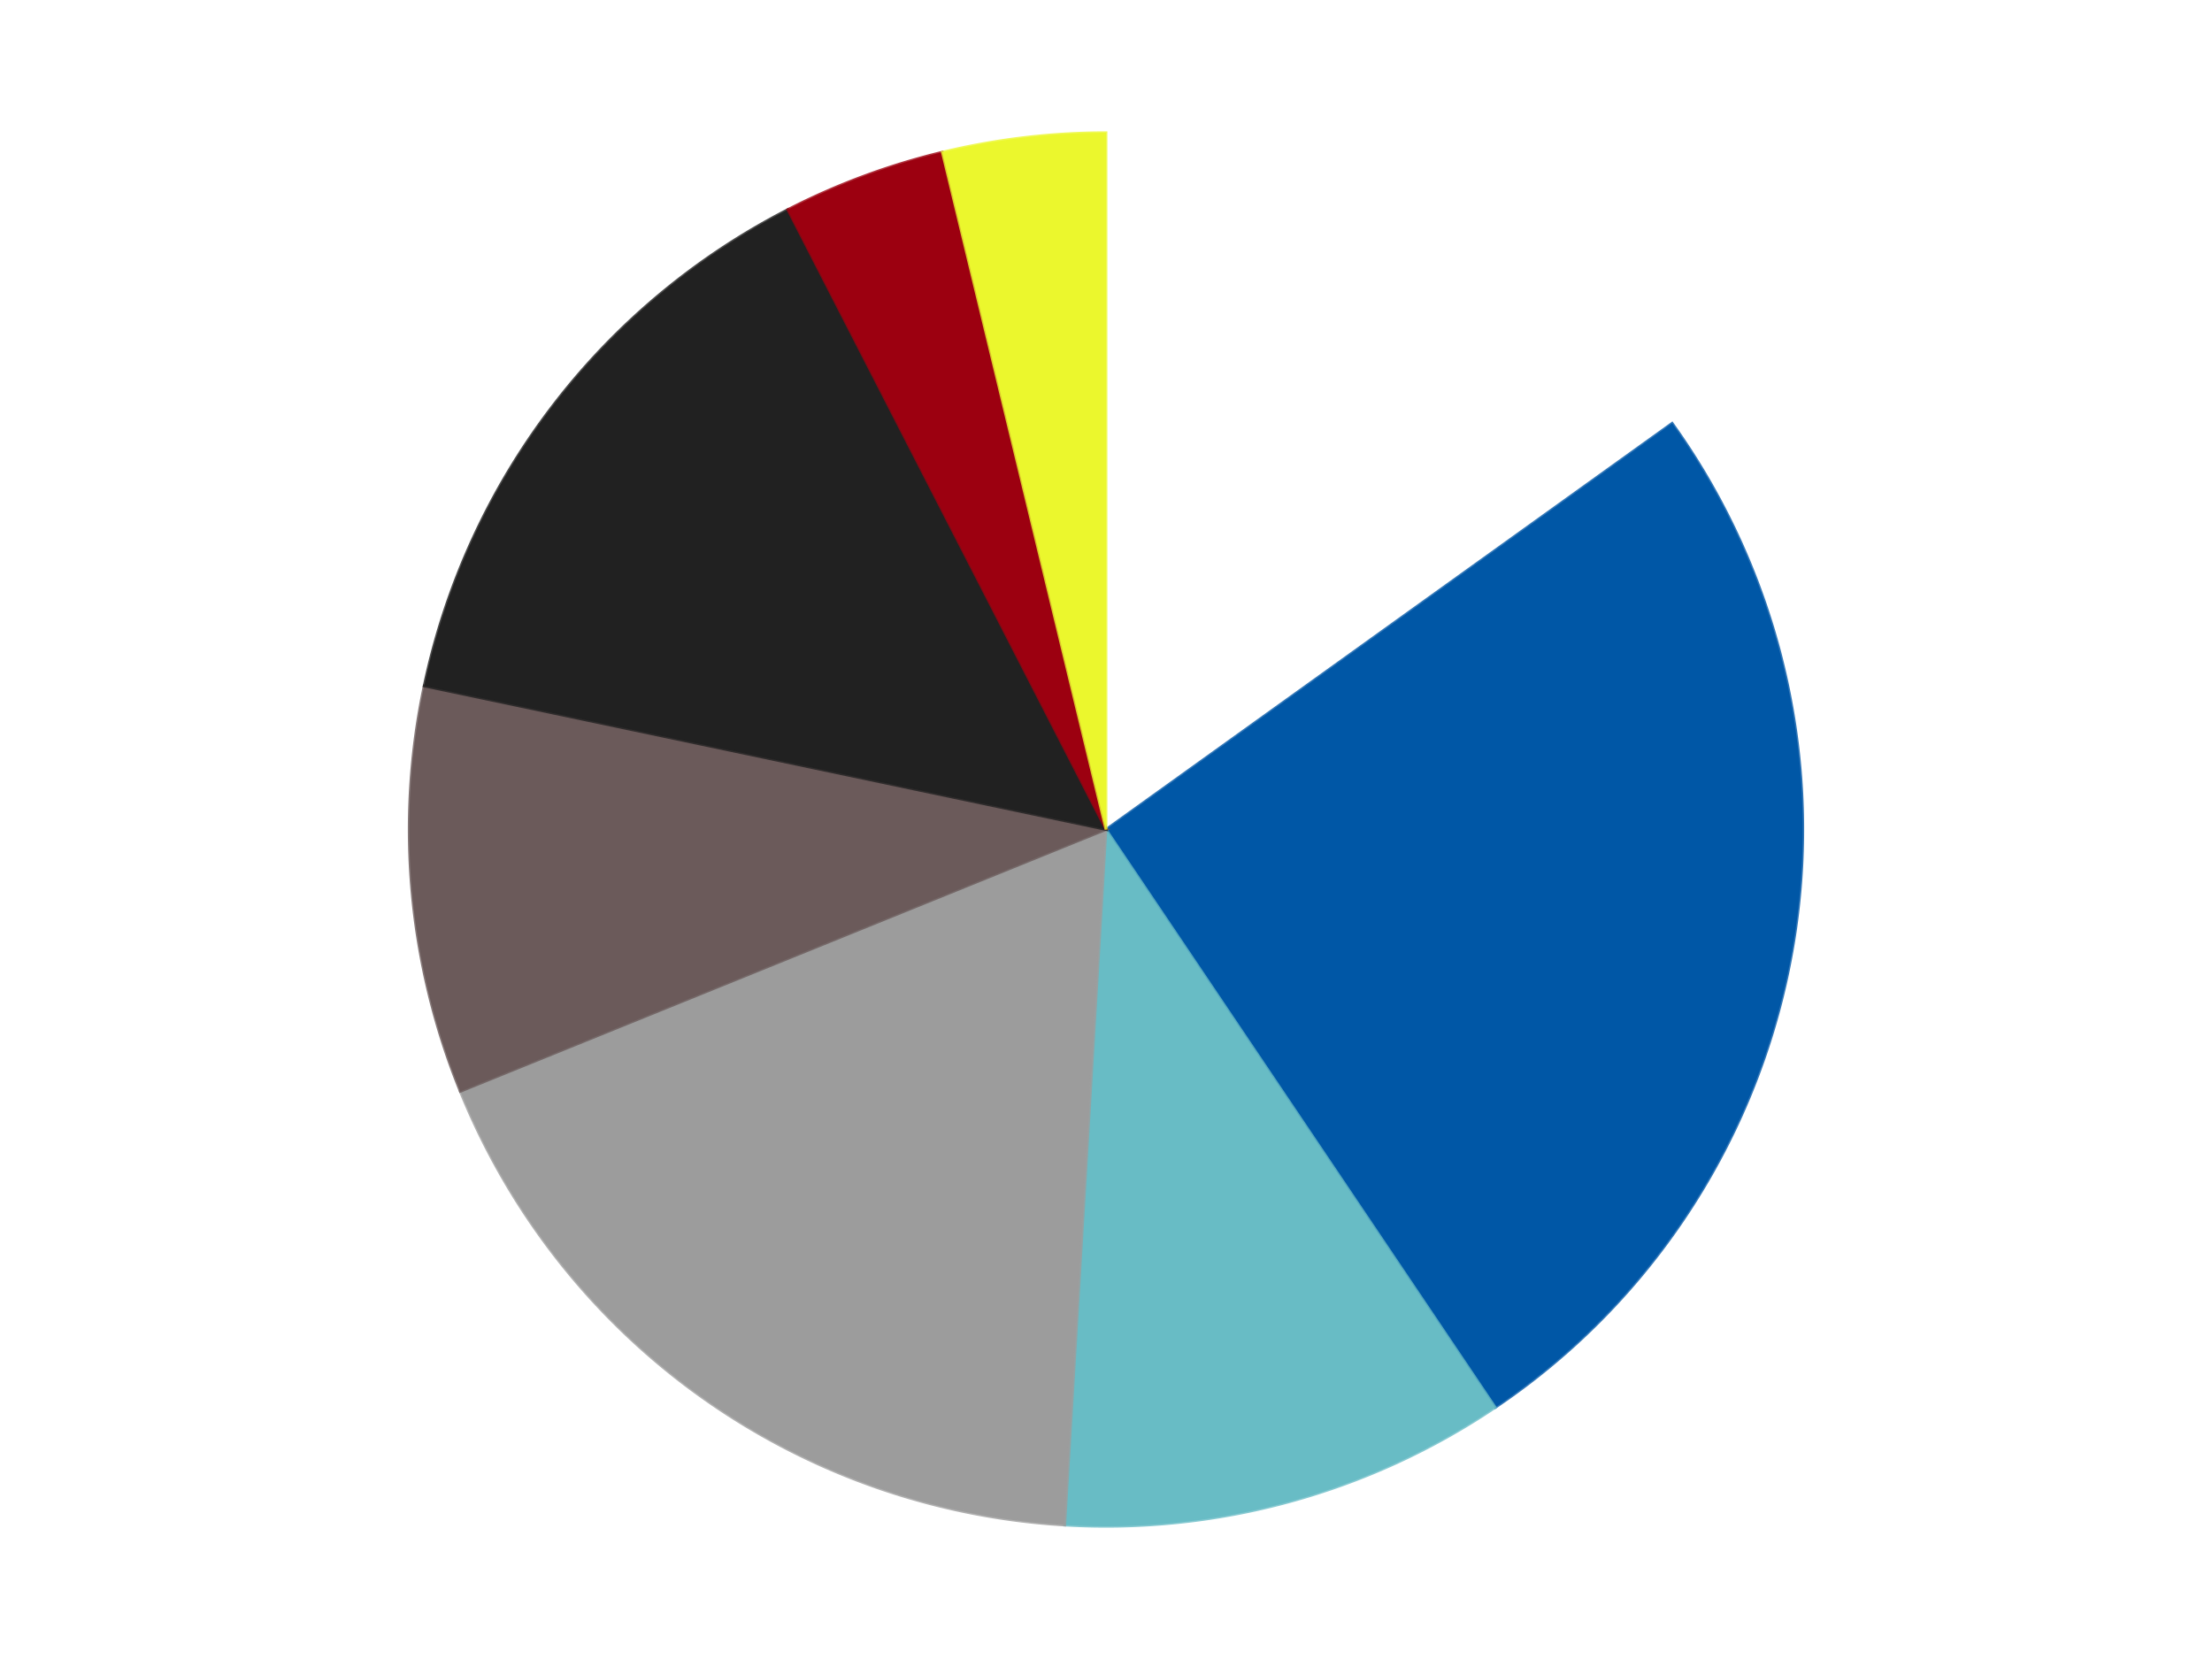 <?xml version='1.0' encoding='utf-8'?>
<svg xmlns="http://www.w3.org/2000/svg" xmlns:xlink="http://www.w3.org/1999/xlink" id="chart-86c241b7-ac24-40a0-ac16-f0bac95c61e8" class="pygal-chart" viewBox="0 0 800 600"><!--Generated with pygal 3.0.4 (lxml) ©Kozea 2012-2016 on 2024-07-06--><!--http://pygal.org--><!--http://github.com/Kozea/pygal--><defs><style type="text/css">#chart-86c241b7-ac24-40a0-ac16-f0bac95c61e8{-webkit-user-select:none;-webkit-font-smoothing:antialiased;font-family:Consolas,"Liberation Mono",Menlo,Courier,monospace}#chart-86c241b7-ac24-40a0-ac16-f0bac95c61e8 .title{font-family:Consolas,"Liberation Mono",Menlo,Courier,monospace;font-size:16px}#chart-86c241b7-ac24-40a0-ac16-f0bac95c61e8 .legends .legend text{font-family:Consolas,"Liberation Mono",Menlo,Courier,monospace;font-size:14px}#chart-86c241b7-ac24-40a0-ac16-f0bac95c61e8 .axis text{font-family:Consolas,"Liberation Mono",Menlo,Courier,monospace;font-size:10px}#chart-86c241b7-ac24-40a0-ac16-f0bac95c61e8 .axis text.major{font-family:Consolas,"Liberation Mono",Menlo,Courier,monospace;font-size:10px}#chart-86c241b7-ac24-40a0-ac16-f0bac95c61e8 .text-overlay text.value{font-family:Consolas,"Liberation Mono",Menlo,Courier,monospace;font-size:16px}#chart-86c241b7-ac24-40a0-ac16-f0bac95c61e8 .text-overlay text.label{font-family:Consolas,"Liberation Mono",Menlo,Courier,monospace;font-size:10px}#chart-86c241b7-ac24-40a0-ac16-f0bac95c61e8 .tooltip{font-family:Consolas,"Liberation Mono",Menlo,Courier,monospace;font-size:14px}#chart-86c241b7-ac24-40a0-ac16-f0bac95c61e8 text.no_data{font-family:Consolas,"Liberation Mono",Menlo,Courier,monospace;font-size:64px}
#chart-86c241b7-ac24-40a0-ac16-f0bac95c61e8{background-color:transparent}#chart-86c241b7-ac24-40a0-ac16-f0bac95c61e8 path,#chart-86c241b7-ac24-40a0-ac16-f0bac95c61e8 line,#chart-86c241b7-ac24-40a0-ac16-f0bac95c61e8 rect,#chart-86c241b7-ac24-40a0-ac16-f0bac95c61e8 circle{-webkit-transition:150ms;-moz-transition:150ms;transition:150ms}#chart-86c241b7-ac24-40a0-ac16-f0bac95c61e8 .graph &gt; .background{fill:transparent}#chart-86c241b7-ac24-40a0-ac16-f0bac95c61e8 .plot &gt; .background{fill:transparent}#chart-86c241b7-ac24-40a0-ac16-f0bac95c61e8 .graph{fill:rgba(0,0,0,.87)}#chart-86c241b7-ac24-40a0-ac16-f0bac95c61e8 text.no_data{fill:rgba(0,0,0,1)}#chart-86c241b7-ac24-40a0-ac16-f0bac95c61e8 .title{fill:rgba(0,0,0,1)}#chart-86c241b7-ac24-40a0-ac16-f0bac95c61e8 .legends .legend text{fill:rgba(0,0,0,.87)}#chart-86c241b7-ac24-40a0-ac16-f0bac95c61e8 .legends .legend:hover text{fill:rgba(0,0,0,1)}#chart-86c241b7-ac24-40a0-ac16-f0bac95c61e8 .axis .line{stroke:rgba(0,0,0,1)}#chart-86c241b7-ac24-40a0-ac16-f0bac95c61e8 .axis .guide.line{stroke:rgba(0,0,0,.54)}#chart-86c241b7-ac24-40a0-ac16-f0bac95c61e8 .axis .major.line{stroke:rgba(0,0,0,.87)}#chart-86c241b7-ac24-40a0-ac16-f0bac95c61e8 .axis text.major{fill:rgba(0,0,0,1)}#chart-86c241b7-ac24-40a0-ac16-f0bac95c61e8 .axis.y .guides:hover .guide.line,#chart-86c241b7-ac24-40a0-ac16-f0bac95c61e8 .line-graph .axis.x .guides:hover .guide.line,#chart-86c241b7-ac24-40a0-ac16-f0bac95c61e8 .stackedline-graph .axis.x .guides:hover .guide.line,#chart-86c241b7-ac24-40a0-ac16-f0bac95c61e8 .xy-graph .axis.x .guides:hover .guide.line{stroke:rgba(0,0,0,1)}#chart-86c241b7-ac24-40a0-ac16-f0bac95c61e8 .axis .guides:hover text{fill:rgba(0,0,0,1)}#chart-86c241b7-ac24-40a0-ac16-f0bac95c61e8 .reactive{fill-opacity:1.0;stroke-opacity:.8;stroke-width:1}#chart-86c241b7-ac24-40a0-ac16-f0bac95c61e8 .ci{stroke:rgba(0,0,0,.87)}#chart-86c241b7-ac24-40a0-ac16-f0bac95c61e8 .reactive.active,#chart-86c241b7-ac24-40a0-ac16-f0bac95c61e8 .active .reactive{fill-opacity:0.6;stroke-opacity:.9;stroke-width:4}#chart-86c241b7-ac24-40a0-ac16-f0bac95c61e8 .ci .reactive.active{stroke-width:1.5}#chart-86c241b7-ac24-40a0-ac16-f0bac95c61e8 .series text{fill:rgba(0,0,0,1)}#chart-86c241b7-ac24-40a0-ac16-f0bac95c61e8 .tooltip rect{fill:transparent;stroke:rgba(0,0,0,1);-webkit-transition:opacity 150ms;-moz-transition:opacity 150ms;transition:opacity 150ms}#chart-86c241b7-ac24-40a0-ac16-f0bac95c61e8 .tooltip .label{fill:rgba(0,0,0,.87)}#chart-86c241b7-ac24-40a0-ac16-f0bac95c61e8 .tooltip .label{fill:rgba(0,0,0,.87)}#chart-86c241b7-ac24-40a0-ac16-f0bac95c61e8 .tooltip .legend{font-size:.8em;fill:rgba(0,0,0,.54)}#chart-86c241b7-ac24-40a0-ac16-f0bac95c61e8 .tooltip .x_label{font-size:.6em;fill:rgba(0,0,0,1)}#chart-86c241b7-ac24-40a0-ac16-f0bac95c61e8 .tooltip .xlink{font-size:.5em;text-decoration:underline}#chart-86c241b7-ac24-40a0-ac16-f0bac95c61e8 .tooltip .value{font-size:1.5em}#chart-86c241b7-ac24-40a0-ac16-f0bac95c61e8 .bound{font-size:.5em}#chart-86c241b7-ac24-40a0-ac16-f0bac95c61e8 .max-value{font-size:.75em;fill:rgba(0,0,0,.54)}#chart-86c241b7-ac24-40a0-ac16-f0bac95c61e8 .map-element{fill:transparent;stroke:rgba(0,0,0,.54) !important}#chart-86c241b7-ac24-40a0-ac16-f0bac95c61e8 .map-element .reactive{fill-opacity:inherit;stroke-opacity:inherit}#chart-86c241b7-ac24-40a0-ac16-f0bac95c61e8 .color-0,#chart-86c241b7-ac24-40a0-ac16-f0bac95c61e8 .color-0 a:visited{stroke:#F44336;fill:#F44336}#chart-86c241b7-ac24-40a0-ac16-f0bac95c61e8 .color-1,#chart-86c241b7-ac24-40a0-ac16-f0bac95c61e8 .color-1 a:visited{stroke:#3F51B5;fill:#3F51B5}#chart-86c241b7-ac24-40a0-ac16-f0bac95c61e8 .color-2,#chart-86c241b7-ac24-40a0-ac16-f0bac95c61e8 .color-2 a:visited{stroke:#009688;fill:#009688}#chart-86c241b7-ac24-40a0-ac16-f0bac95c61e8 .color-3,#chart-86c241b7-ac24-40a0-ac16-f0bac95c61e8 .color-3 a:visited{stroke:#FFC107;fill:#FFC107}#chart-86c241b7-ac24-40a0-ac16-f0bac95c61e8 .color-4,#chart-86c241b7-ac24-40a0-ac16-f0bac95c61e8 .color-4 a:visited{stroke:#FF5722;fill:#FF5722}#chart-86c241b7-ac24-40a0-ac16-f0bac95c61e8 .color-5,#chart-86c241b7-ac24-40a0-ac16-f0bac95c61e8 .color-5 a:visited{stroke:#9C27B0;fill:#9C27B0}#chart-86c241b7-ac24-40a0-ac16-f0bac95c61e8 .color-6,#chart-86c241b7-ac24-40a0-ac16-f0bac95c61e8 .color-6 a:visited{stroke:#03A9F4;fill:#03A9F4}#chart-86c241b7-ac24-40a0-ac16-f0bac95c61e8 .color-7,#chart-86c241b7-ac24-40a0-ac16-f0bac95c61e8 .color-7 a:visited{stroke:#8BC34A;fill:#8BC34A}#chart-86c241b7-ac24-40a0-ac16-f0bac95c61e8 .text-overlay .color-0 text{fill:black}#chart-86c241b7-ac24-40a0-ac16-f0bac95c61e8 .text-overlay .color-1 text{fill:black}#chart-86c241b7-ac24-40a0-ac16-f0bac95c61e8 .text-overlay .color-2 text{fill:black}#chart-86c241b7-ac24-40a0-ac16-f0bac95c61e8 .text-overlay .color-3 text{fill:black}#chart-86c241b7-ac24-40a0-ac16-f0bac95c61e8 .text-overlay .color-4 text{fill:black}#chart-86c241b7-ac24-40a0-ac16-f0bac95c61e8 .text-overlay .color-5 text{fill:black}#chart-86c241b7-ac24-40a0-ac16-f0bac95c61e8 .text-overlay .color-6 text{fill:black}#chart-86c241b7-ac24-40a0-ac16-f0bac95c61e8 .text-overlay .color-7 text{fill:black}
#chart-86c241b7-ac24-40a0-ac16-f0bac95c61e8 text.no_data{text-anchor:middle}#chart-86c241b7-ac24-40a0-ac16-f0bac95c61e8 .guide.line{fill:none}#chart-86c241b7-ac24-40a0-ac16-f0bac95c61e8 .centered{text-anchor:middle}#chart-86c241b7-ac24-40a0-ac16-f0bac95c61e8 .title{text-anchor:middle}#chart-86c241b7-ac24-40a0-ac16-f0bac95c61e8 .legends .legend text{fill-opacity:1}#chart-86c241b7-ac24-40a0-ac16-f0bac95c61e8 .axis.x text{text-anchor:middle}#chart-86c241b7-ac24-40a0-ac16-f0bac95c61e8 .axis.x:not(.web) text[transform]{text-anchor:start}#chart-86c241b7-ac24-40a0-ac16-f0bac95c61e8 .axis.x:not(.web) text[transform].backwards{text-anchor:end}#chart-86c241b7-ac24-40a0-ac16-f0bac95c61e8 .axis.y text{text-anchor:end}#chart-86c241b7-ac24-40a0-ac16-f0bac95c61e8 .axis.y text[transform].backwards{text-anchor:start}#chart-86c241b7-ac24-40a0-ac16-f0bac95c61e8 .axis.y2 text{text-anchor:start}#chart-86c241b7-ac24-40a0-ac16-f0bac95c61e8 .axis.y2 text[transform].backwards{text-anchor:end}#chart-86c241b7-ac24-40a0-ac16-f0bac95c61e8 .axis .guide.line{stroke-dasharray:4,4;stroke:black}#chart-86c241b7-ac24-40a0-ac16-f0bac95c61e8 .axis .major.guide.line{stroke-dasharray:6,6;stroke:black}#chart-86c241b7-ac24-40a0-ac16-f0bac95c61e8 .horizontal .axis.y .guide.line,#chart-86c241b7-ac24-40a0-ac16-f0bac95c61e8 .horizontal .axis.y2 .guide.line,#chart-86c241b7-ac24-40a0-ac16-f0bac95c61e8 .vertical .axis.x .guide.line{opacity:0}#chart-86c241b7-ac24-40a0-ac16-f0bac95c61e8 .horizontal .axis.always_show .guide.line,#chart-86c241b7-ac24-40a0-ac16-f0bac95c61e8 .vertical .axis.always_show .guide.line{opacity:1 !important}#chart-86c241b7-ac24-40a0-ac16-f0bac95c61e8 .axis.y .guides:hover .guide.line,#chart-86c241b7-ac24-40a0-ac16-f0bac95c61e8 .axis.y2 .guides:hover .guide.line,#chart-86c241b7-ac24-40a0-ac16-f0bac95c61e8 .axis.x .guides:hover .guide.line{opacity:1}#chart-86c241b7-ac24-40a0-ac16-f0bac95c61e8 .axis .guides:hover text{opacity:1}#chart-86c241b7-ac24-40a0-ac16-f0bac95c61e8 .nofill{fill:none}#chart-86c241b7-ac24-40a0-ac16-f0bac95c61e8 .subtle-fill{fill-opacity:.2}#chart-86c241b7-ac24-40a0-ac16-f0bac95c61e8 .dot{stroke-width:1px;fill-opacity:1;stroke-opacity:1}#chart-86c241b7-ac24-40a0-ac16-f0bac95c61e8 .dot.active{stroke-width:5px}#chart-86c241b7-ac24-40a0-ac16-f0bac95c61e8 .dot.negative{fill:transparent}#chart-86c241b7-ac24-40a0-ac16-f0bac95c61e8 text,#chart-86c241b7-ac24-40a0-ac16-f0bac95c61e8 tspan{stroke:none !important}#chart-86c241b7-ac24-40a0-ac16-f0bac95c61e8 .series text.active{opacity:1}#chart-86c241b7-ac24-40a0-ac16-f0bac95c61e8 .tooltip rect{fill-opacity:.95;stroke-width:.5}#chart-86c241b7-ac24-40a0-ac16-f0bac95c61e8 .tooltip text{fill-opacity:1}#chart-86c241b7-ac24-40a0-ac16-f0bac95c61e8 .showable{visibility:hidden}#chart-86c241b7-ac24-40a0-ac16-f0bac95c61e8 .showable.shown{visibility:visible}#chart-86c241b7-ac24-40a0-ac16-f0bac95c61e8 .gauge-background{fill:rgba(229,229,229,1);stroke:none}#chart-86c241b7-ac24-40a0-ac16-f0bac95c61e8 .bg-lines{stroke:transparent;stroke-width:2px}</style><script type="text/javascript">window.pygal = window.pygal || {};window.pygal.config = window.pygal.config || {};window.pygal.config['86c241b7-ac24-40a0-ac16-f0bac95c61e8'] = {"allow_interruptions": false, "box_mode": "extremes", "classes": ["pygal-chart"], "css": ["file://style.css", "file://graph.css"], "defs": [], "disable_xml_declaration": false, "dots_size": 2.5, "dynamic_print_values": false, "explicit_size": false, "fill": false, "force_uri_protocol": "https", "formatter": null, "half_pie": false, "height": 600, "include_x_axis": false, "inner_radius": 0, "interpolate": null, "interpolation_parameters": {}, "interpolation_precision": 250, "inverse_y_axis": false, "js": ["//kozea.github.io/pygal.js/2.0.x/pygal-tooltips.min.js"], "legend_at_bottom": false, "legend_at_bottom_columns": null, "legend_box_size": 12, "logarithmic": false, "margin": 20, "margin_bottom": null, "margin_left": null, "margin_right": null, "margin_top": null, "max_scale": 16, "min_scale": 4, "missing_value_fill_truncation": "x", "no_data_text": "No data", "no_prefix": false, "order_min": null, "pretty_print": false, "print_labels": false, "print_values": false, "print_values_position": "center", "print_zeroes": true, "range": null, "rounded_bars": null, "secondary_range": null, "show_dots": true, "show_legend": false, "show_minor_x_labels": true, "show_minor_y_labels": true, "show_only_major_dots": false, "show_x_guides": false, "show_x_labels": true, "show_y_guides": true, "show_y_labels": true, "spacing": 10, "stack_from_top": false, "strict": false, "stroke": true, "stroke_style": null, "style": {"background": "transparent", "ci_colors": [], "colors": ["#F44336", "#3F51B5", "#009688", "#FFC107", "#FF5722", "#9C27B0", "#03A9F4", "#8BC34A", "#FF9800", "#E91E63", "#2196F3", "#4CAF50", "#FFEB3B", "#673AB7", "#00BCD4", "#CDDC39", "#9E9E9E", "#607D8B"], "dot_opacity": "1", "font_family": "Consolas, \"Liberation Mono\", Menlo, Courier, monospace", "foreground": "rgba(0, 0, 0, .87)", "foreground_strong": "rgba(0, 0, 0, 1)", "foreground_subtle": "rgba(0, 0, 0, .54)", "guide_stroke_color": "black", "guide_stroke_dasharray": "4,4", "label_font_family": "Consolas, \"Liberation Mono\", Menlo, Courier, monospace", "label_font_size": 10, "legend_font_family": "Consolas, \"Liberation Mono\", Menlo, Courier, monospace", "legend_font_size": 14, "major_guide_stroke_color": "black", "major_guide_stroke_dasharray": "6,6", "major_label_font_family": "Consolas, \"Liberation Mono\", Menlo, Courier, monospace", "major_label_font_size": 10, "no_data_font_family": "Consolas, \"Liberation Mono\", Menlo, Courier, monospace", "no_data_font_size": 64, "opacity": "1.0", "opacity_hover": "0.6", "plot_background": "transparent", "stroke_opacity": ".8", "stroke_opacity_hover": ".9", "stroke_width": "1", "stroke_width_hover": "4", "title_font_family": "Consolas, \"Liberation Mono\", Menlo, Courier, monospace", "title_font_size": 16, "tooltip_font_family": "Consolas, \"Liberation Mono\", Menlo, Courier, monospace", "tooltip_font_size": 14, "transition": "150ms", "value_background": "rgba(229, 229, 229, 1)", "value_colors": [], "value_font_family": "Consolas, \"Liberation Mono\", Menlo, Courier, monospace", "value_font_size": 16, "value_label_font_family": "Consolas, \"Liberation Mono\", Menlo, Courier, monospace", "value_label_font_size": 10}, "title": null, "tooltip_border_radius": 0, "tooltip_fancy_mode": true, "truncate_label": null, "truncate_legend": null, "width": 800, "x_label_rotation": 0, "x_labels": null, "x_labels_major": null, "x_labels_major_count": null, "x_labels_major_every": null, "x_title": null, "xrange": null, "y_label_rotation": 0, "y_labels": null, "y_labels_major": null, "y_labels_major_count": null, "y_labels_major_every": null, "y_title": null, "zero": 0, "legends": ["White", "Blue", "Trans-Light Blue", "Light Gray", "Dark Gray", "Black", "Trans-Red", "Trans-Yellow"]}</script><script type="text/javascript" xlink:href="https://kozea.github.io/pygal.js/2.0.x/pygal-tooltips.min.js"/></defs><title>Pygal</title><g class="graph pie-graph vertical"><rect x="0" y="0" width="800" height="600" class="background"/><g transform="translate(20, 20)" class="plot"><rect x="0" y="0" width="760" height="560" class="background"/><g class="series serie-0 color-0"><g class="slices"><g class="slice" style="fill: #FFFFFF; stroke: #FFFFFF"><path d="M380 28 A252 252 0 0 1 584.747 133.089 L380 280 A0 0 0 0 0 380 280 z" class="slice reactive tooltip-trigger"/><desc class="value">16</desc><desc class="x centered">437.53528391160785</desc><desc class="y centered">167.90320653466182</desc></g></g></g><g class="series serie-1 color-1"><g class="slices"><g class="slice" style="fill: #0057A6; stroke: #0057A6"><path d="M584.747 133.089 A252 252 0 0 1 520.779 489.01 L380 280 A0 0 0 0 0 380 280 z" class="slice reactive tooltip-trigger"/><desc class="value">27</desc><desc class="x centered">504.0130528213972</desc><desc class="y centered">302.2881746654442</desc></g></g></g><g class="series serie-2 color-2"><g class="slices"><g class="slice" style="fill: #68BCC5; stroke: #68BCC5"><path d="M520.779 489.01 A252 252 0 0 1 365.071 531.557 L380 280 A0 0 0 0 0 380 280 z" class="slice reactive tooltip-trigger"/><desc class="value">11</desc><desc class="x centered">413.21198292470257</desc><desc class="y centered">401.5440833204532</desc></g></g></g><g class="series serie-3 color-3"><g class="slices"><g class="slice" style="fill: #9C9C9C; stroke: #9C9C9C"><path d="M365.071 531.557 A252 252 0 0 1 146.474 374.709 L380 280 A0 0 0 0 0 380 280 z" class="slice reactive tooltip-trigger"/><desc class="value">19</desc><desc class="x centered">306.5445856315765</desc><desc class="y centered">382.3733466287158</desc></g></g></g><g class="series serie-4 color-4"><g class="slices"><g class="slice" style="fill: #6B5A5A; stroke: #6B5A5A"><path d="M146.474 374.709 A252 252 0 0 1 133.404 228.093 L380 280 A0 0 0 0 0 380 280 z" class="slice reactive tooltip-trigger"/><desc class="value">10</desc><desc class="x centered">254.49771983048265</desc><desc class="y centered">291.18828281068977</desc></g></g></g><g class="series serie-5 color-5"><g class="slices"><g class="slice" style="fill: #212121; stroke: #212121"><path d="M133.404 228.093 A252 252 0 0 1 264.929 55.806 L380 280 A0 0 0 0 0 380 280 z" class="slice reactive tooltip-trigger"/><desc class="value">15</desc><desc class="x centered">279.84834038191747</desc><desc class="y centered">203.5431816268573</desc></g></g></g><g class="series serie-6 color-6"><g class="slices"><g class="slice" style="fill: #9C0010; stroke: #9C0010"><path d="M264.929 55.806 A252 252 0 0 1 320.809 35.05 L380 280 A0 0 0 0 0 380 280 z" class="slice reactive tooltip-trigger"/><desc class="value">4</desc><desc class="x centered">336.1265939352658</desc><desc class="y centered">161.88512269710077</desc></g></g></g><g class="series serie-7 color-7"><g class="slices"><g class="slice" style="fill: #EBF72D; stroke: #EBF72D"><path d="M320.809 35.05 A252 252 0 0 1 380 28 L380 280 A0 0 0 0 0 380 280 z" class="slice reactive tooltip-trigger"/><desc class="value">4</desc><desc class="x centered">365.09758046390795</desc><desc class="y centered">154.88438190229687</desc></g></g></g></g><g class="titles"/><g transform="translate(20, 20)" class="plot overlay"><g class="series serie-0 color-0"/><g class="series serie-1 color-1"/><g class="series serie-2 color-2"/><g class="series serie-3 color-3"/><g class="series serie-4 color-4"/><g class="series serie-5 color-5"/><g class="series serie-6 color-6"/><g class="series serie-7 color-7"/></g><g transform="translate(20, 20)" class="plot text-overlay"><g class="series serie-0 color-0"/><g class="series serie-1 color-1"/><g class="series serie-2 color-2"/><g class="series serie-3 color-3"/><g class="series serie-4 color-4"/><g class="series serie-5 color-5"/><g class="series serie-6 color-6"/><g class="series serie-7 color-7"/></g><g transform="translate(20, 20)" class="plot tooltip-overlay"><g transform="translate(0 0)" style="opacity: 0" class="tooltip"><rect rx="0" ry="0" width="0" height="0" class="tooltip-box"/><g class="text"/></g></g></g></svg>